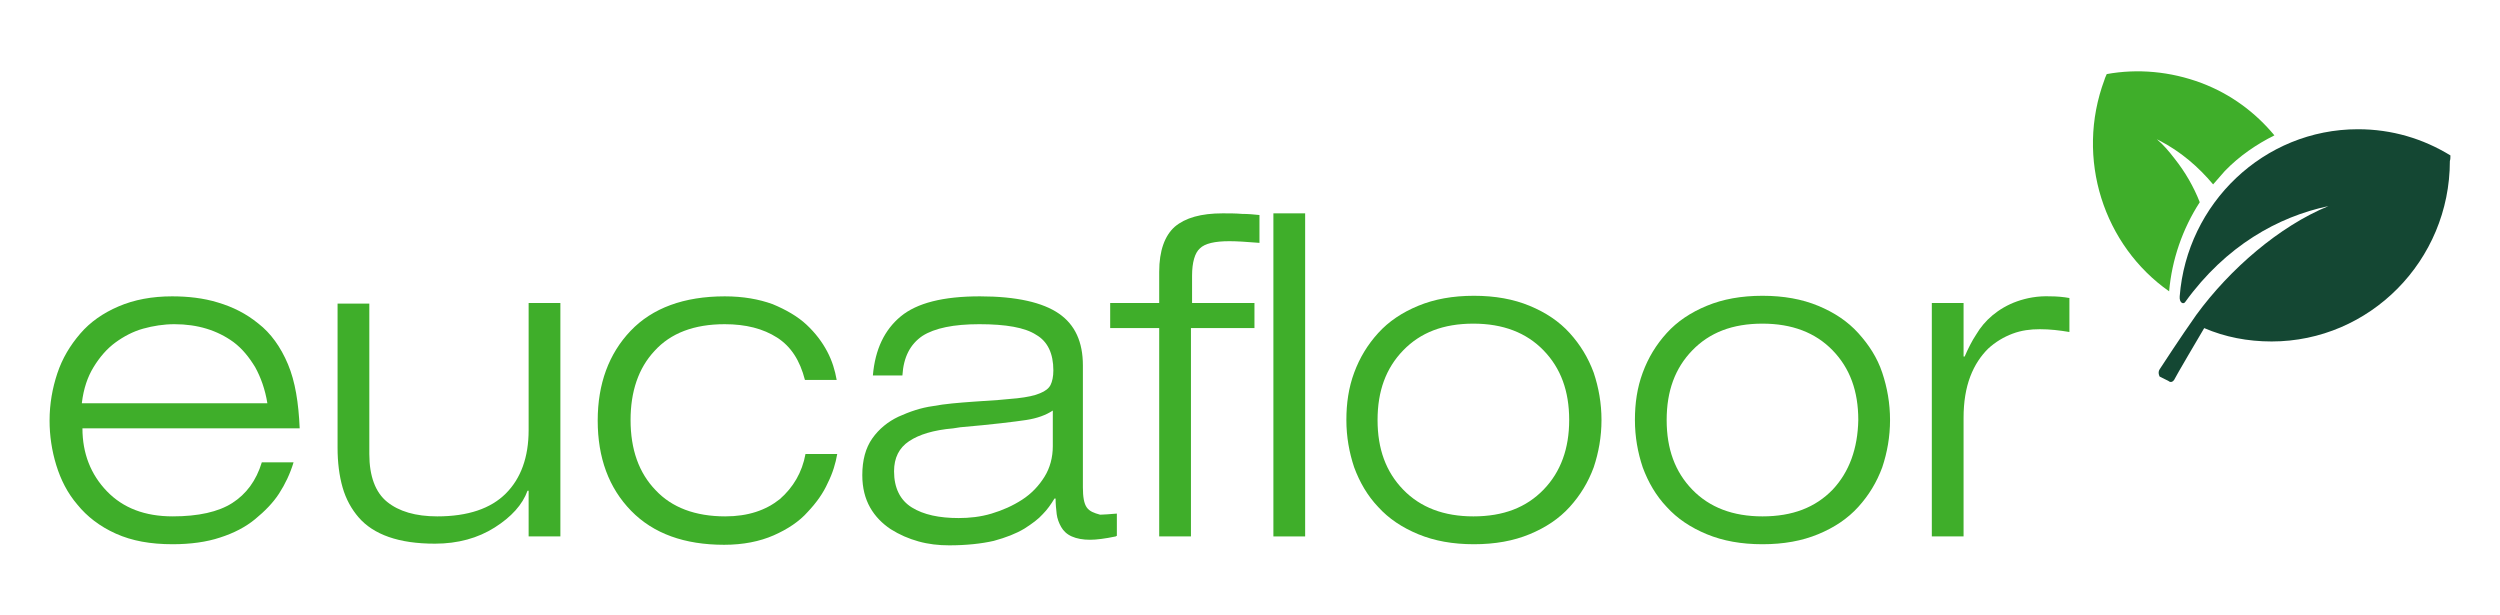 <?xml version="1.0" encoding="utf-8"?>
<!-- Generator: Adobe Illustrator 21.1.0, SVG Export Plug-In . SVG Version: 6.00 Build 0)  -->
<svg version="1.1" id="Layer_1" xmlns="http://www.w3.org/2000/svg" xmlns:xlink="http://www.w3.org/1999/xlink" x="0px" y="0px"
	 viewBox="0 0 448.8 110.4" enable-background="new 0 0 448.8 110.4" xml:space="preserve">
<g>
	<path fill="#3FAE2A" d="M51.7,65.4c-1.3-3.1-3.1-5.6-5.3-7.3c-2.2-1.8-4.6-3-7.3-3.8c-2.6-0.8-5.4-1.1-8.2-1.1
		c-3.6,0-6.8,0.6-9.6,1.8c-2.8,1.2-5.1,2.8-6.9,4.9c-1.8,2.1-3.2,4.4-4.1,7.1c-0.9,2.7-1.4,5.5-1.4,8.5c0,2.7,0.4,5.4,1.2,8
		c0.8,2.6,2,5,3.8,7.1c1.7,2.1,4,3.9,6.9,5.2s6.2,1.9,10.2,1.9c3.2,0,6.1-0.4,8.5-1.2c2.5-0.8,4.6-1.9,6.3-3.3
		c1.7-1.4,3.2-2.9,4.3-4.6c1.1-1.7,2-3.6,2.6-5.6h-5.7c-1,3.3-2.8,5.7-5.3,7.3c-2.5,1.6-6.1,2.4-10.7,2.4c-5,0-8.9-1.5-11.8-4.5
		c-2.9-3-4.4-6.8-4.4-11.3h39C53.6,72.3,53,68.5,51.7,65.4z M14.7,72.3c0.3-2.5,1-4.6,2.1-6.4c1.1-1.8,2.4-3.3,3.9-4.4
		c1.5-1.1,3.2-2,5-2.5c1.8-0.5,3.7-0.8,5.6-0.8c4.2,0,7.7,1.1,10.6,3.2c1.6,1.2,2.8,2.7,3.9,4.5c1,1.8,1.8,4,2.2,6.5H14.7z"/>
	<path fill="#3FAE2A" d="M94.9,77.2c0,4.9-1.4,8.7-4.1,11.4c-2.7,2.7-6.8,4.1-12.3,4.1c-3.9,0-6.9-0.9-9-2.6
		c-2.1-1.7-3.2-4.6-3.2-8.6v-27h-5.7v25.9c0,2.6,0.3,5,0.9,7.1c0.6,2.1,1.6,3.9,2.9,5.4c1.3,1.5,3.1,2.7,5.4,3.5
		c2.3,0.8,5,1.2,8.3,1.2c4.1,0,7.7-1,10.7-2.9c3-1.9,5-4.1,5.9-6.6h0.2v8.2h5.7V54.4h-5.7V77.2z"/>
	<path fill="#3FAE2A" d="M140,89.6c-2.5,2-5.7,3.1-9.8,3.1c-5.4,0-9.6-1.6-12.5-4.7c-3-3.1-4.5-7.3-4.5-12.6c0-5.1,1.4-9.3,4.3-12.4
		c2.9-3.2,7.1-4.8,12.6-4.8c3.8,0,6.9,0.8,9.4,2.4c2.5,1.6,4.1,4.1,5,7.6h5.7c-0.3-1.7-0.8-3.4-1.7-5.1c-0.9-1.7-2.1-3.3-3.7-4.8
		c-1.6-1.5-3.7-2.7-6.1-3.7c-2.5-0.9-5.3-1.4-8.6-1.4c-7.3,0-13,2.1-16.9,6.2c-3.9,4.1-5.9,9.5-5.9,16.1c0,6.7,2,12.1,6,16.2
		c4,4.1,9.6,6.1,16.7,6.1c3.4,0,6.4-0.6,8.9-1.7c2.5-1.1,4.6-2.5,6.1-4.2c1.6-1.7,2.8-3.4,3.6-5.2c0.9-1.8,1.4-3.5,1.7-5.2h-5.7
		C144,84.8,142.4,87.5,140,89.6z"/>
	<path fill="#3FAE2A" d="M195.1,91.1c-0.5-0.7-0.7-1.9-0.7-3.6V65.6c0-4.2-1.4-7.3-4.3-9.3c-2.9-2-7.6-3.1-14.2-3.1
		c-6.6,0-11.3,1.2-14.2,3.6c-2.9,2.4-4.6,5.9-5,10.6h5.3c0.2-3.3,1.4-5.6,3.6-7.1c2.2-1.4,5.6-2.1,10.2-2.1c4.8,0,8.2,0.6,10.2,1.9
		c2.1,1.2,3.1,3.4,3.1,6.4c0,1.1-0.2,2-0.5,2.6c-0.3,0.6-0.9,1.1-1.9,1.5c-0.9,0.4-2.3,0.7-4.1,0.9c-1.8,0.2-4.4,0.4-7.7,0.6
		c-2.8,0.2-5.3,0.4-7.4,0.8c-2.2,0.3-4.2,1-6.2,1.9c-1.9,0.9-3.5,2.2-4.7,3.9c-1.2,1.7-1.8,3.9-1.8,6.6c0,2.3,0.5,4.2,1.4,5.8
		c0.9,1.6,2.2,2.9,3.7,3.9c1.6,1,3.2,1.7,5,2.2c1.8,0.5,3.6,0.7,5.5,0.7c3.1,0,5.8-0.3,8-0.8c2.2-0.6,4-1.3,5.5-2.2
		c1.4-0.9,2.5-1.7,3.3-2.6c0.8-0.8,1.5-1.8,2.1-2.8h0.2c0,1,0.1,1.9,0.2,2.8c0.1,0.8,0.4,1.6,0.8,2.3c0.4,0.7,1,1.3,1.9,1.7
		c0.9,0.4,2,0.6,3.3,0.6c1.1,0,2.7-0.2,4.6-0.6c0.1-0.1,0.2-0.1,0.2-0.1v-4c-1.3,0.1-2.4,0.2-3,0.2
		C196.4,92.1,195.6,91.8,195.1,91.1z M189,80.1c0,2-0.5,3.9-1.5,5.5c-1,1.6-2.3,3-4,4.1c-1.7,1.1-3.5,1.9-5.5,2.5
		c-2,0.6-4,0.8-5.9,0.8c-3.5,0-6.3-0.6-8.4-1.9c-2.1-1.3-3.2-3.5-3.2-6.5c0-2.4,0.9-4.2,2.7-5.4c1.8-1.2,4.4-2,7.9-2.3l1.3-0.2
		c5.8-0.5,9.8-1,11.8-1.3c2-0.3,3.6-0.9,4.8-1.7V80.1z"/>
	<path fill="#3FAE2A" d="M219.5,38.3c-3.9,0-6.7,0.8-8.6,2.4c-1.8,1.6-2.8,4.3-2.8,8.1v5.6h-8.8v4.5h8.8v37.4h5.7V58.9h11.4v-4.5
		H214v-4.9c0-2.4,0.5-4.1,1.4-4.9c0.9-0.9,2.7-1.3,5.3-1.3c1.2,0,3,0.1,5.4,0.3v-5c-1-0.1-2-0.2-3.1-0.2
		C221.8,38.3,220.7,38.3,219.5,38.3z"/>
	<rect x="228.6" y="38.3" fill="#3FAE2A" width="5.7" height="58"/>
	<path fill="#3FAE2A" d="M281.8,59.8c-1.9-2.1-4.3-3.7-7.2-4.9c-2.9-1.2-6.2-1.8-10-1.8c-3.8,0-7.1,0.6-10,1.8
		c-2.9,1.2-5.3,2.8-7.2,4.9s-3.3,4.4-4.3,7.1c-1,2.7-1.4,5.5-1.4,8.5c0,3,0.5,5.8,1.4,8.5c1,2.7,2.4,5.1,4.3,7.1
		c1.9,2.1,4.3,3.7,7.2,4.9c2.9,1.2,6.2,1.8,10,1.8c3.8,0,7.1-0.6,10-1.8c2.9-1.2,5.3-2.8,7.2-4.9c1.9-2.1,3.3-4.4,4.3-7.1
		c0.9-2.7,1.4-5.5,1.4-8.5c0-3-0.5-5.8-1.4-8.5C285.1,64.2,283.7,61.9,281.8,59.8z M277.1,87.9c-3.1,3.2-7.2,4.8-12.6,4.8
		c-5.3,0-9.5-1.6-12.6-4.8c-3.1-3.2-4.6-7.3-4.6-12.5c0-5.2,1.5-9.3,4.6-12.5c3.1-3.2,7.2-4.8,12.6-4.8c5.3,0,9.5,1.6,12.6,4.8
		c3.1,3.2,4.6,7.3,4.6,12.5C281.7,80.5,280.2,84.7,277.1,87.9z"/>
	<path fill="#3FAE2A" d="M333.6,59.8c-1.9-2.1-4.3-3.7-7.2-4.9c-2.9-1.2-6.2-1.8-10-1.8c-3.8,0-7.1,0.6-10,1.8
		c-2.9,1.2-5.3,2.8-7.2,4.9c-1.9,2.1-3.3,4.4-4.3,7.1c-1,2.7-1.4,5.5-1.4,8.5c0,3,0.5,5.8,1.4,8.5c1,2.7,2.4,5.1,4.3,7.1
		c1.9,2.1,4.3,3.7,7.2,4.9c2.9,1.2,6.2,1.8,10,1.8c3.8,0,7.1-0.6,10-1.8c2.9-1.2,5.3-2.8,7.2-4.9c1.9-2.1,3.3-4.4,4.3-7.1
		c0.9-2.7,1.4-5.5,1.4-8.5c0-3-0.5-5.8-1.4-8.5C337,64.2,335.5,61.9,333.6,59.8z M329,87.9c-3.1,3.2-7.2,4.8-12.6,4.8
		c-5.3,0-9.5-1.6-12.6-4.8c-3.1-3.2-4.6-7.3-4.6-12.5c0-5.2,1.5-9.3,4.6-12.5c3.1-3.2,7.2-4.8,12.6-4.8c5.3,0,9.5,1.6,12.6,4.8
		c3.1,3.2,4.6,7.3,4.6,12.5C333.5,80.5,332,84.7,329,87.9z"/>
	<path fill="#3FAE2A" d="M362.1,54.1c-1.7,0.6-3.2,1.5-4.4,2.5c-1.2,1-2.2,2.2-2.9,3.4c-0.8,1.2-1.5,2.6-2.1,4h-0.2v-9.6h-5.7v41.9
		h5.7V75c0-2.8,0.4-5.3,1.2-7.4c0.8-2.1,1.9-3.7,3.2-5c1.3-1.2,2.8-2.1,4.4-2.7c1.6-0.6,3.2-0.8,4.9-0.8c1.8,0,3.5,0.2,5.3,0.5v-6.1
		c-1.1-0.2-2.3-0.3-3.4-0.3C365.8,53.1,363.8,53.5,362.1,54.1z"/>
	<path fill="#3FAE2A" d="M394.9,36.3c-1.1-2.8-2.6-5.4-4.5-7.8c-1-1.3-2-2.5-3.2-3.5l0.4,0.2c3.9,2,7.1,4.8,9.7,7.9
		c0.7-0.8,1.4-1.6,2.1-2.4c2.6-2.7,5.7-4.8,8.9-6.4c-3.4-4.1-7.8-7.4-13.1-9.4c-5.6-2.1-11.5-2.6-17-1.6c-0.1,0.3-0.3,0.6-0.4,1
		c-5.3,14.2-0.1,29.8,11.6,38C389.9,46.6,391.8,41.1,394.9,36.3z"/>
	<path fill="#144733" d="M423.3,23.2c-16.9,0-30.7,13.3-32,30c-0.1,1.2,0.7,1.5,1,1C399.6,44.1,409,38.9,418,37
		c-8.8,3.6-17.7,11.3-23.7,19.5c-2.9,4.1-6.4,9.5-6.6,9.8c-0.4,0.6,0,1.3,0,1.3l1.6,0.8c0,0,0.5,0.5,1-0.2c0.1-0.3,4.8-8.3,5.4-9.3
		c3.7,1.6,7.8,2.4,12.1,2.4c17.6,0,32-14.5,32-32.4c0.1-0.3,0.1-0.6,0.1-1C435,24.9,429.4,23.2,423.3,23.2z"/>
</g>
</svg>
